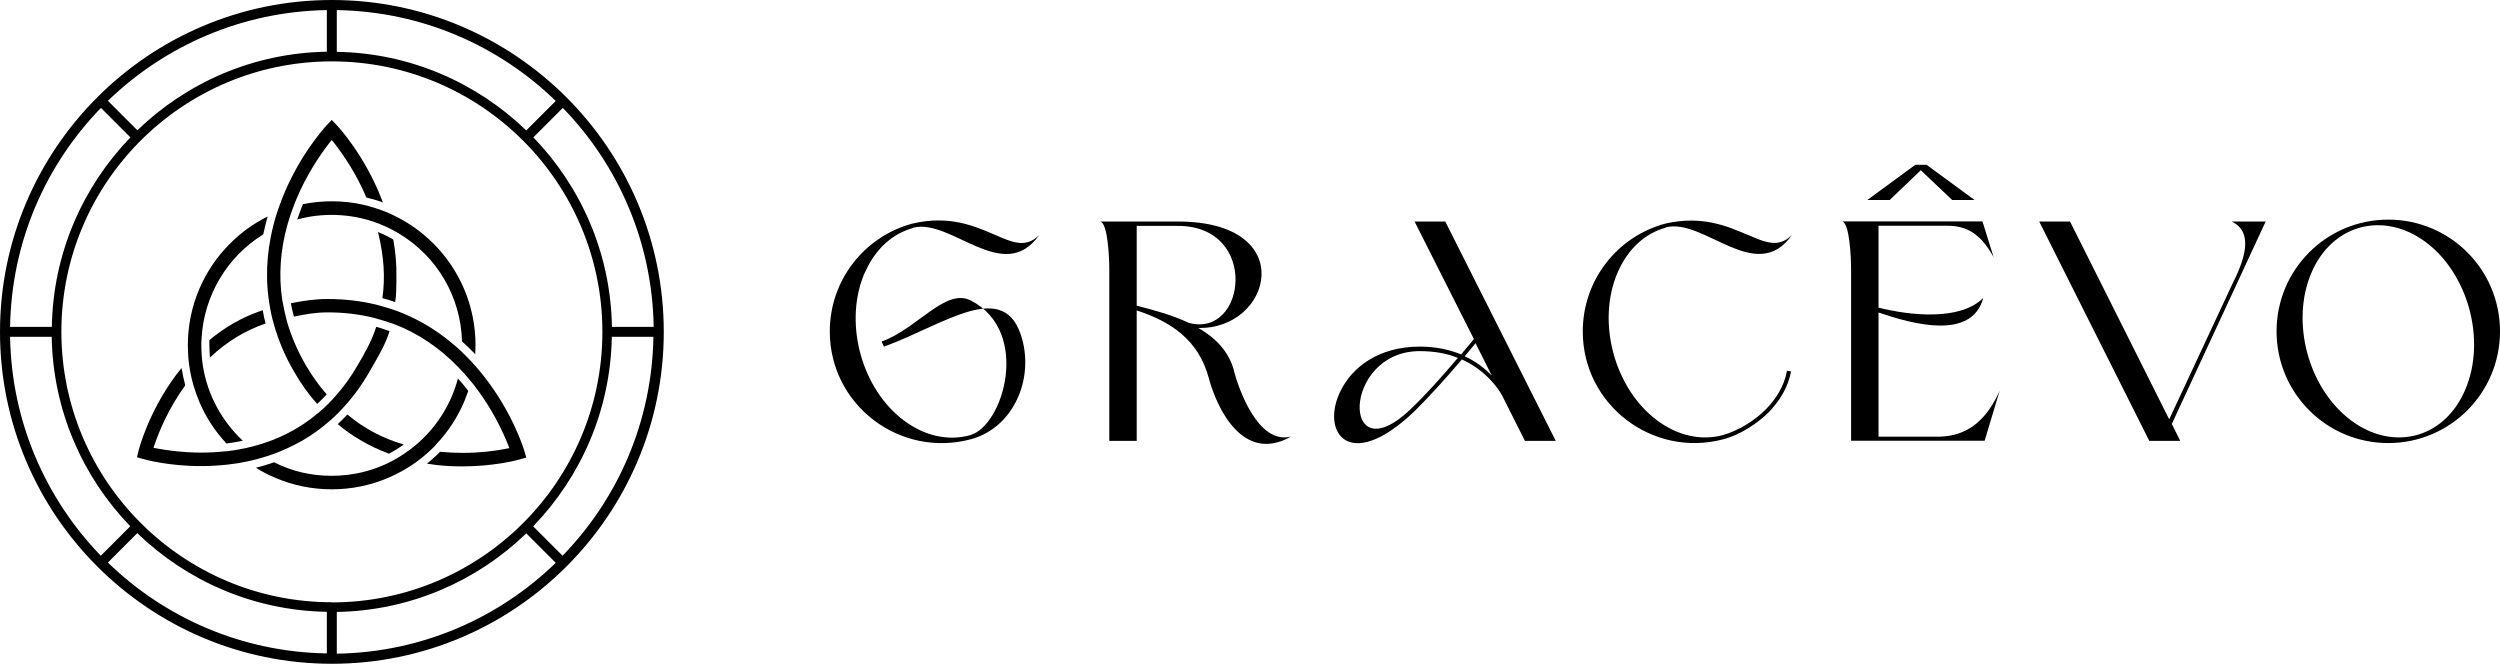 <svg xmlns:inkscape="http://www.inkscape.org/namespaces/inkscape" xmlns:sodipodi="http://sodipodi.sourceforge.net/DTD/sodipodi-0.dtd" xmlns="http://www.w3.org/2000/svg" xmlns:svg="http://www.w3.org/2000/svg" xml:space="preserve" width="210mm" height="55.757mm" style="shape-rendering:geometricPrecision; text-rendering:geometricPrecision; image-rendering:optimizeQuality; fill-rule:evenodd; clip-rule:evenodd" viewBox="0 0 21000 5575.7" id="svg17" sodipodi:docname="4ae1091e-cb90-429b-b52f-c9307a2aad12.svg"><defs id="defs17"></defs> <g id="Camada_x0020_1" inkscape:label="Camada 1">    <g id="_2078688682784">   <path class="fil0" d="M2543.79 1716.48l-10.31 25.21c-12.6,34.38 -25.21,67.61 -36.67,101.98 209.69,-57.29 434.28,-50.42 639.38,18.33 73.33,25.21 145.52,58.44 213.13,98.54 323.13,193.65 521.36,532.82 531.67,907.51 38.96,34.38 75.63,69.9 111.15,107.71 1.15,-25.21 2.29,-50.42 2.29,-75.63 0,-162.71 -32.08,-320.84 -95.11,-470.94 -60.73,-143.23 -147.81,-272.71 -258.96,-383.86 -111.15,-111.15 -239.48,-197.09 -382.71,-258.96 -68.75,-28.65 -139.79,-51.56 -211.98,-67.61 -163.86,-36.67 -339.17,-36.67 -503.03,-3.44l1.15 1.16z" id="path1"></path>   <path class="fil0" d="M1624.82 3235.88c13.75,45.83 29.79,91.67 48.13,136.36 55,130.63 132.92,249.8 229.17,352.92 45.83,-5.73 92.81,-13.75 137.5,-22.92 -176.46,-165 -295.63,-385.01 -334.59,-623.34 -9.17,-58.44 -13.75,-118.02 -13.75,-177.61 0,-20.63 0,-41.25 2.29,-63.02 20.63,-356.36 213.13,-680.64 517.92,-869.7 10.31,-50.42 22.92,-100.83 36.67,-150.11 -116.88,58.44 -223.44,134.06 -316.25,228.02 -111.15,111.15 -198.23,240.63 -258.96,383.86 -63.02,148.96 -95.11,307.09 -95.11,470.94 0,35.52 2.29,72.19 4.58,108.86 6.88,75.63 20.63,151.25 42.4,225.73l0 0.01z" id="path2"></path>   <path class="fil0" d="M3659.85 3736.62c101.98,-106.56 183.34,-230.32 240.63,-365.53 11.46,-28.65 22.92,-58.44 33.23,-87.08 -6.88,-9.17 -13.75,-17.19 -19.48,-25.21 -21.77,-27.5 -43.54,-53.85 -67.61,-79.06 -58.44,220 -185.63,420.53 -363.23,566.05 -61.88,50.42 -129.48,95.11 -199.38,131.77 -154.69,79.06 -321.98,119.17 -497.3,119.17 -175.32,0 -333.44,-37.81 -484.69,-113.44 -49.27,17.19 -100.83,33.23 -152.4,45.83 52.71,33.23 108.86,61.88 166.15,85.94 148.96,63.02 307.09,95.11 470.94,95.11 163.85,0 321.98,-32.08 470.94,-95.11 81.36,-34.38 158.13,-76.77 229.17,-127.19 55,-38.96 106.56,-82.5 154.69,-130.63 5.73,-5.73 11.46,-11.46 18.33,-18.33l0.01 -2.29z" id="path3"></path>   <path class="fil0" d="M2538.06 3702.24c80.21,-46.98 156.98,-101.98 226.88,-162.71l0 0c45.83,-38.96 88.23,-81.36 124.9,-122.61 80.21,-87.08 152.4,-186.77 214.27,-295.63l20.63 -35.52c60.73,-105.42 113.44,-195.94 147.81,-303.65 -30.94,-11.46 -71.04,-26.35 -112.29,-36.67 -35.52,114.59 -92.81,214.27 -153.54,318.55 -57.29,99.69 -123.75,191.36 -195.94,271.57 -42.4,46.98 -85.94,90.52 -131.77,128.34 -159.27,136.36 -348.34,233.75 -561.47,287.61 -68.75,17.19 -139.79,30.94 -211.98,38.96 -3.44,0 -6.88,0 -10.31,0 -68.75,8.02 -137.5,11.46 -206.25,11.46 -152.4,0 -280.73,-18.33 -362.09,-33.23l-37.81 -6.88 12.6 -36.67c34.38,-98.54 112.29,-292.19 254.38,-488.13 -12.6,-48.13 -22.92,-97.4 -30.94,-145.52 -16.04,19.48 -30.94,38.96 -46.98,59.58 -232.61,312.82 -311.67,624.49 -315.11,637.09l-12.6 52.71 51.56 14.9c8.02,2.29 208.54,59.58 484.69,59.58 75.63,0 151.25,-4.58 225.73,-12.6 51.56,-5.73 100.83,-13.75 146.67,-22.92 80.21,-16.04 158.13,-37.81 232.61,-64.17 85.94,-30.94 168.44,-69.9 245.21,-113.44l1.14 0z" id="path4"></path>   <path class="fil0" d="M2913.9 3485.68c-26.35,27.5 -50.42,53.85 -76.77,76.77 63.02,53.85 122.61,95.11 199.38,139.79 72.19,42.4 150.11,79.06 231.46,108.86 42.4,-22.92 83.65,-48.13 123.75,-76.77 -183.34,-55 -335.73,-136.36 -473.24,-252.09l-2.29 2.29 -2.29 1.15z" id="path5"></path>   <path class="fil0" d="M2263.05 2552.95c9.17,60.73 21.77,118.02 37.81,171.88 37.81,135.21 93.96,268.13 168.44,395.32 59.58,104.27 120.31,189.07 194.79,272.71 27.5,-24.06 53.85,-51.56 80.21,-80.21 -66.46,-75.63 -121.46,-153.54 -177.61,-248.65 -68.75,-119.17 -121.46,-242.92 -156.98,-366.67 -13.75,-52.71 -26.35,-111.15 -38.96,-178.75 -30.94,-206.25 -16.04,-419.38 44.69,-633.66 16.04,-56.15 34.38,-112.29 56.15,-167.29 5.73,-13.75 11.46,-28.65 17.19,-42.4 85.94,-206.25 195.94,-367.82 271.57,-466.36l26.35 -33.23 26.35 33.23c73.33,95.11 179.9,249.8 264.69,450.32 46.98,11.46 92.81,24.06 138.65,41.25l-11.46 -29.79c-142.09,-363.23 -352.92,-594.7 -376.98,-619.91l-41.25 -43.54 -41.25 43.54c-22.92,25.21 -233.75,256.67 -376.98,619.91 -12.6,32.08 -24.06,64.17 -35.52,97.4 -25.21,74.48 -44.69,152.4 -59.58,228.02 -21.77,112.29 -32.08,224.59 -29.79,334.59 0,74.48 8.02,148.96 19.48,222.29l-0.01 0z" id="path6"></path>   <path class="fil0" d="M4404.65 3788.18c-3.44,-12.6 -97.4,-323.13 -347.19,-637.09 -20.63,-25.21 -41.25,-51.56 -63.02,-75.63 -52.71,-59.58 -108.86,-115.73 -167.29,-167.29 -87.08,-75.63 -179.9,-142.09 -277.3,-195.94 -71.04,-40.1 -145.52,-74.48 -221.15,-101.98 -50.42,-18.33 -105.42,-34.38 -169.59,-51.56 -128.34,-30.94 -264.69,-46.98 -405.63,-46.98 -107.71,0 -199.38,13.75 -310.53,35.52 6.88,40.1 17.19,79.06 26.35,112.29 95.11,-19.48 178.75,-35.52 284.17,-35.52 132.92,0 261.25,14.9 382.71,44.69 60.73,16.04 119.17,34.38 174.17,53.85 200.52,76.77 382.71,199.38 541.99,364.38 38.96,40.1 76.77,83.65 113.44,128.34 10.31,12.6 20.63,26.35 32.08,41.25 135.21,178.75 218.86,354.07 265.84,469.8l14.9 37.81 -40.1 8.02c-77.92,14.9 -202.82,32.08 -352.92,32.08 -64.17,0 -128.34,-3.44 -189.07,-9.17l-8.02 8.02c-33.23,33.23 -67.61,64.17 -101.98,91.67 24.06,3.44 48.13,6.88 72.19,10.31 73.33,9.17 150.11,12.6 226.88,12.6 257.82,0 445.74,-49.27 480.11,-58.44l55 -16.04 -16.04 -55 0 0.01z" id="path7"></path>   <path class="fil0" d="M3319.53 2536.91c9.17,-59.58 9.17,-111.15 10.31,-169.59l0 -35.52c2.29,-105.42 -6.88,-213.13 -26.35,-319.69 -41.25,-24.06 -84.79,-45.83 -128.34,-63.02 50.42,205.11 61.88,382.71 36.67,555.74 35.52,8.02 71.04,19.48 108.86,33.23l-1.15 -1.15z" id="path8"></path>   <path class="fil0" d="M1966.28 2712.23c-72.19,41.25 -142.09,90.52 -207.4,144.38 0,14.9 0,29.79 0,44.69 0,34.38 2.29,68.75 4.58,101.98 140.94,-132.92 291.05,-224.59 467.51,-286.46 -9.17,-33.23 -17.19,-69.9 -24.06,-111.15 -92.81,30.94 -163.86,63.02 -239.48,106.56l-1.15 0z" id="path9"></path>   <path class="fil0" d="M2787.85 0c-1537.73,0 -2787.85,1250.12 -2787.85,2787.85 0,1537.73 1250.12,2787.85 2787.85,2787.85 1537.73,0 2787.85,-1250.12 2787.85,-2787.85 0,-1537.73 -1251.26,-2787.85 -2787.85,-2787.85zm0 5058.93c-1252.41,0 -2272.22,-1018.66 -2272.22,-2272.22 0,-1253.56 1018.66,-2271.08 2272.22,-2271.08 1253.56,0 2272.22,1018.66 2272.22,2272.22 0,1253.56 -1018.66,2272.22 -2272.22,2272.22l0 -1.14zm1632.84 -3963.5c-414.8,-399.9 -973.97,-649.7 -1591.59,-660.01l0 -350.63c713.86,11.46 1361.27,299.07 1839.09,763.14l-247.5 247.5zm-1675.23 -661.15c-617.61,10.31 -1177.93,260.11 -1591.59,660.01l-247.5 -247.5c477.82,-461.79 1125.22,-750.54 1839.09,-762l0 349.48 0 0.01zm-1650.03 719.59c-399.9,414.8 -649.7,973.97 -660.01,1591.59l-350.63 0c11.46,-713.86 299.07,-1361.27 763.14,-1839.09l247.5 247.5zm-661.15 1675.23c10.31,617.61 260.11,1177.93 660.01,1591.59l-247.5 247.5c-461.78,-477.82 -750.54,-1125.22 -762,-1839.09l349.49 0zm719.59 1650.03c414.8,399.9 973.97,649.7 1591.59,660.01l0 349.48c-713.86,-11.46 -1361.27,-299.07 -1839.09,-763.14l247.5 -247.5 0 1.15zm1675.23 661.15c617.61,-10.31 1177.93,-260.11 1591.59,-660.01l247.5 247.5c-477.82,464.07 -1125.23,751.68 -1839.09,763.14l0 -349.48 0 -1.15zm1650.03 -719.59c399.9,-414.8 649.7,-973.97 660.01,-1591.59l349.48 0c-11.46,713.86 -299.07,1361.27 -763.14,1839.09l-247.5 -247.5 1.15 0zm661.15 -1675.23c-10.31,-617.61 -260.11,-1177.93 -660.01,-1591.59l247.5 -247.5c464.07,477.82 751.68,1125.23 763.14,1839.09l-349.48 0 -1.15 0z" id="path10"></path>  </g>  <g id="_2078688687744">   <path class="fil1" d="M10365.36 3116.71c36.67,138.65 199.38,623.34 480.11,550.01 -398.76,228.02 -621.05,-225.73 -692.09,-492.72 -87.08,-321.98 -321.98,-474.38 -605.01,-566.05l0 1095.43 -230.31 0.01 0 -1441.48c0,-83.65 -10.31,-385.01 -75.63,-401.05l651.99 0c1027.83,0 788.35,909.81 170.73,893.76 142.09,81.36 256.67,193.65 301.36,362.09l-1.15 0zm-816.99 -1219.18l0 670.32c144.38,36.67 299.07,79.06 437.71,144.38 482.4,130.63 594.7,-814.7 -91.67,-814.7l-346.04 0z" id="path11"></path>   <path class="fil1" d="M12140.28 1860.86l928.14 1842.53 -258.96 0 -193.65 -385.01c-34.38,-60.73 -136.36,-207.4 -335.73,-299.07 -134.06,156.98 -272.71,311.67 -401.05,437.71 -553.45,527.09 -791.78,165 -615.32,-178.75 93.96,-189.07 311.67,-366.67 663.45,-366.67 136.36,0 248.65,26.35 346.05,65.31l107.71 -128.34 -498.44 -987.72 258.95 0.01 -1.15 0zm-293.33 1577.84c128.34,-120.31 266.98,-277.3 398.76,-431.99 -85.94,-36.67 -193.65,-57.29 -319.69,-57.29 -655.43,0 -663.45,1042.72 -79.06,490.42l-0.01 -1.14zm547.71 -555.74c-28.65,36.67 -60.73,73.33 -91.67,110 99.69,44.69 173.02,105.42 228.02,162.71l-136.36 -272.71 0.01 0z" id="path12"></path>   <path class="fil1" d="M14678.34 1970.86c148.96,65.31 262.4,115.73 374.69,2.29 -299.07,427.4 -741.37,-146.67 -1061.06,-63.02l0 2.29c-173.02,46.98 -319.69,178.75 -405.63,380.42 -175.32,411.36 -26.35,969.39 332.3,1237.52 178.75,134.06 374.69,170.73 547.72,126.04 134.06,-36.67 272.71,-122.61 368.96,-220 81.36,-83.65 152.4,-191.36 175.32,-321.98l34.38 5.73c-26.35,138.65 -99.69,250.94 -185.63,340.32 -99.69,99.69 -248.65,195.94 -387.3,230.32 -590.11,154.69 -1176.79,-288.75 -1176.79,-906.37 0,-435.42 293.34,-799.8 694.39,-906.37 311.67,-71.04 523.65,24.06 688.66,93.96l-0.01 -1.15z" id="path13"></path>   <path class="fil1" d="M15779.51 2583.89c266.98,67.61 686.36,112.29 880.01,-81.36 -97.4,358.65 -592.4,220 -880.01,122.61l0 1042.72 516.77 0.01c146.67,-5.73 354.07,-55 500.74,-385.01l-126.04 419.38 -1121.79 0 0 -1441.48c0,-83.65 -10.31,-385.01 -75.63,-401.05l1179.08 0 93.96 301.36c-107.71,-197.09 -225.73,-264.69 -388.44,-264.69l-578.65 0 0 686.36 0 1.15zm-93.96 -904.07l187.92 0 261.25 -249.8 263.55 249.8 187.91 0 -403.34 -295.63 -93.96 0 -403.34 295.63 0.01 0z" id="path14"></path>   <path class="fil1" d="M18054.02 3703.39l-924.7 -1842.53 258.96 0 833.03 1661.48 527.09 -1129.81c97.4,-193.65 193.65,-437.71 -2.29,-531.67l285.32 0 -788.35 1700.44 71.04 142.09 -258.96 0 -1.14 0z" id="path15"></path>   <path class="fil1" d="M20061.55 1844.82c519.07,0 938.45,419.38 938.45,938.45 0,519.07 -419.38,938.45 -938.45,938.45 -519.07,0 -938.45,-419.38 -938.45,-938.45 0,-519.07 419.38,-938.45 938.45,-938.45zm315.11 189.06c-356.36,-264.69 -788.35,-148.96 -961.37,258.96 -175.32,411.36 -26.35,969.39 332.3,1237.52 356.36,266.98 788.35,152.4 961.37,-258.96 175.32,-411.36 26.35,-969.39 -332.3,-1237.52z" id="path16"></path>   <path class="fil1" d="M7668.03 1913.57c319.69,-85.94 761.99,486.99 1061.06,60.73 -112.29,112.29 -222.29,63.02 -372.4,-2.29 -167.29,-71.04 -380.42,-167.29 -692.09,-93.96 -401.05,107.71 -694.39,472.09 -694.39,906.37 0,621.05 592.4,1066.79 1189.39,904.08 348.34,-97.4 521.36,-490.42 427.4,-836.47 -139.79,-528.24 -656.57,-122.61 -1161.89,59.58l-19.48 -42.4c303.65,-110 537.4,-456.05 751.68,-343.76 503.03,261.25 272.71,1050.74 -8.02,1129.81 -175.32,49.27 -374.69,12.6 -555.74,-122.61 -351.78,-262.4 -500.74,-799.8 -343.76,-1207.73 4.58,-16.04 26.35,-58.44 26.35,-58.44l0.01 0.01c87.08,-185.63 226.88,-304.8 390.73,-350.63l1.15 -2.29z" id="path17"></path>  </g> </g></svg>